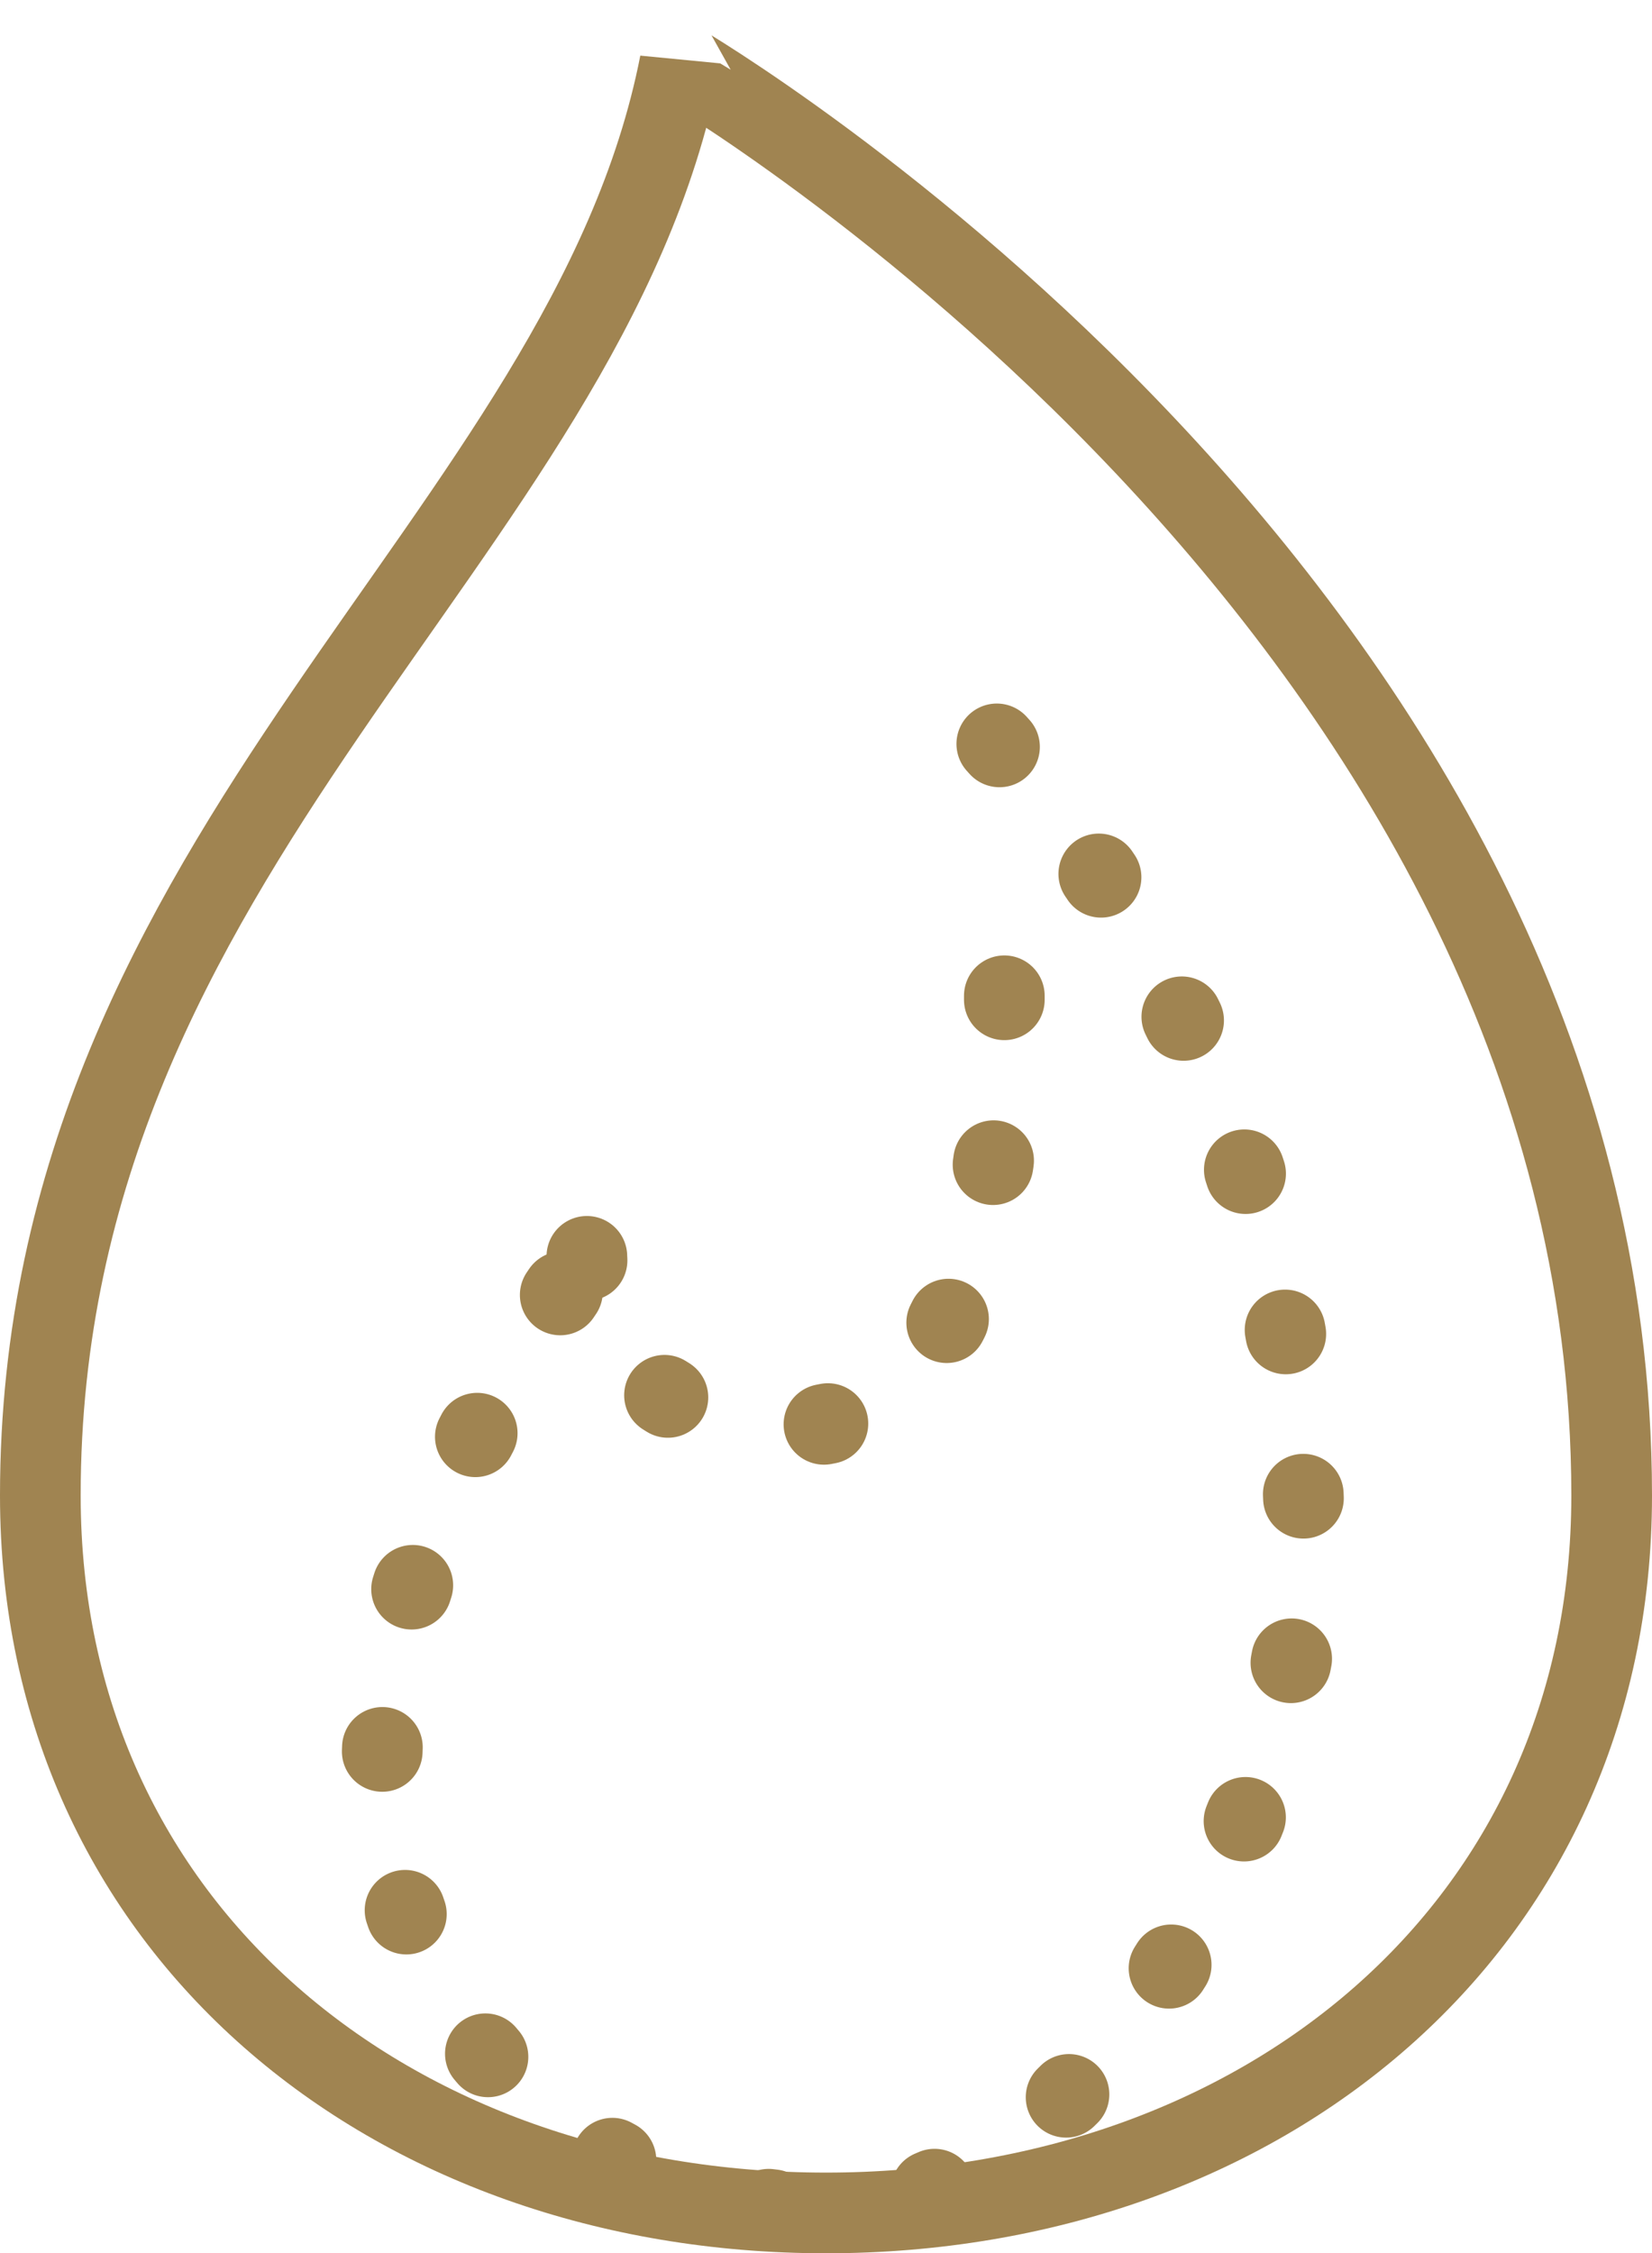 <svg xmlns="http://www.w3.org/2000/svg" width="40.957" height="55.856" viewBox="0 0 40.957 55.856"><g transform="translate(-16 -7.511)"><path d="M55.957,44.582c0,10.758-8.72,17.785-19.478,17.785S17,55.34,17,44.582c0-16.091,13.55-23.713,15.856-35.5C32.856,9.084,55.957,22.563,55.957,44.582Z" transform="translate(0 0)" fill="none" stroke="#a08451" stroke-linecap="round" stroke-miterlimit="10" stroke-width="2"/><path d="M42.244,29a29.565,29.565,0,0,1,7.622,19.478c0,7.622-5.776,16.938-11.856,16.938A11.009,11.009,0,0,1,27,54.407c0-5.081,3.225-10.086,5.081-12.7" transform="translate(-1.531 -3.049)" fill="none" stroke="#a08451" stroke-linecap="round" stroke-miterlimit="10" stroke-width="2" stroke-dasharray="0.1 4"/><path d="M33,42.163S33,46.4,38.081,46.4c6.775,0,5.081-14.4,5.081-14.4" transform="translate(-2.45 -3.509)" fill="none" stroke="#a08451" stroke-linecap="round" stroke-miterlimit="10" stroke-width="2" stroke-dasharray="0.1 4"/></g></svg>